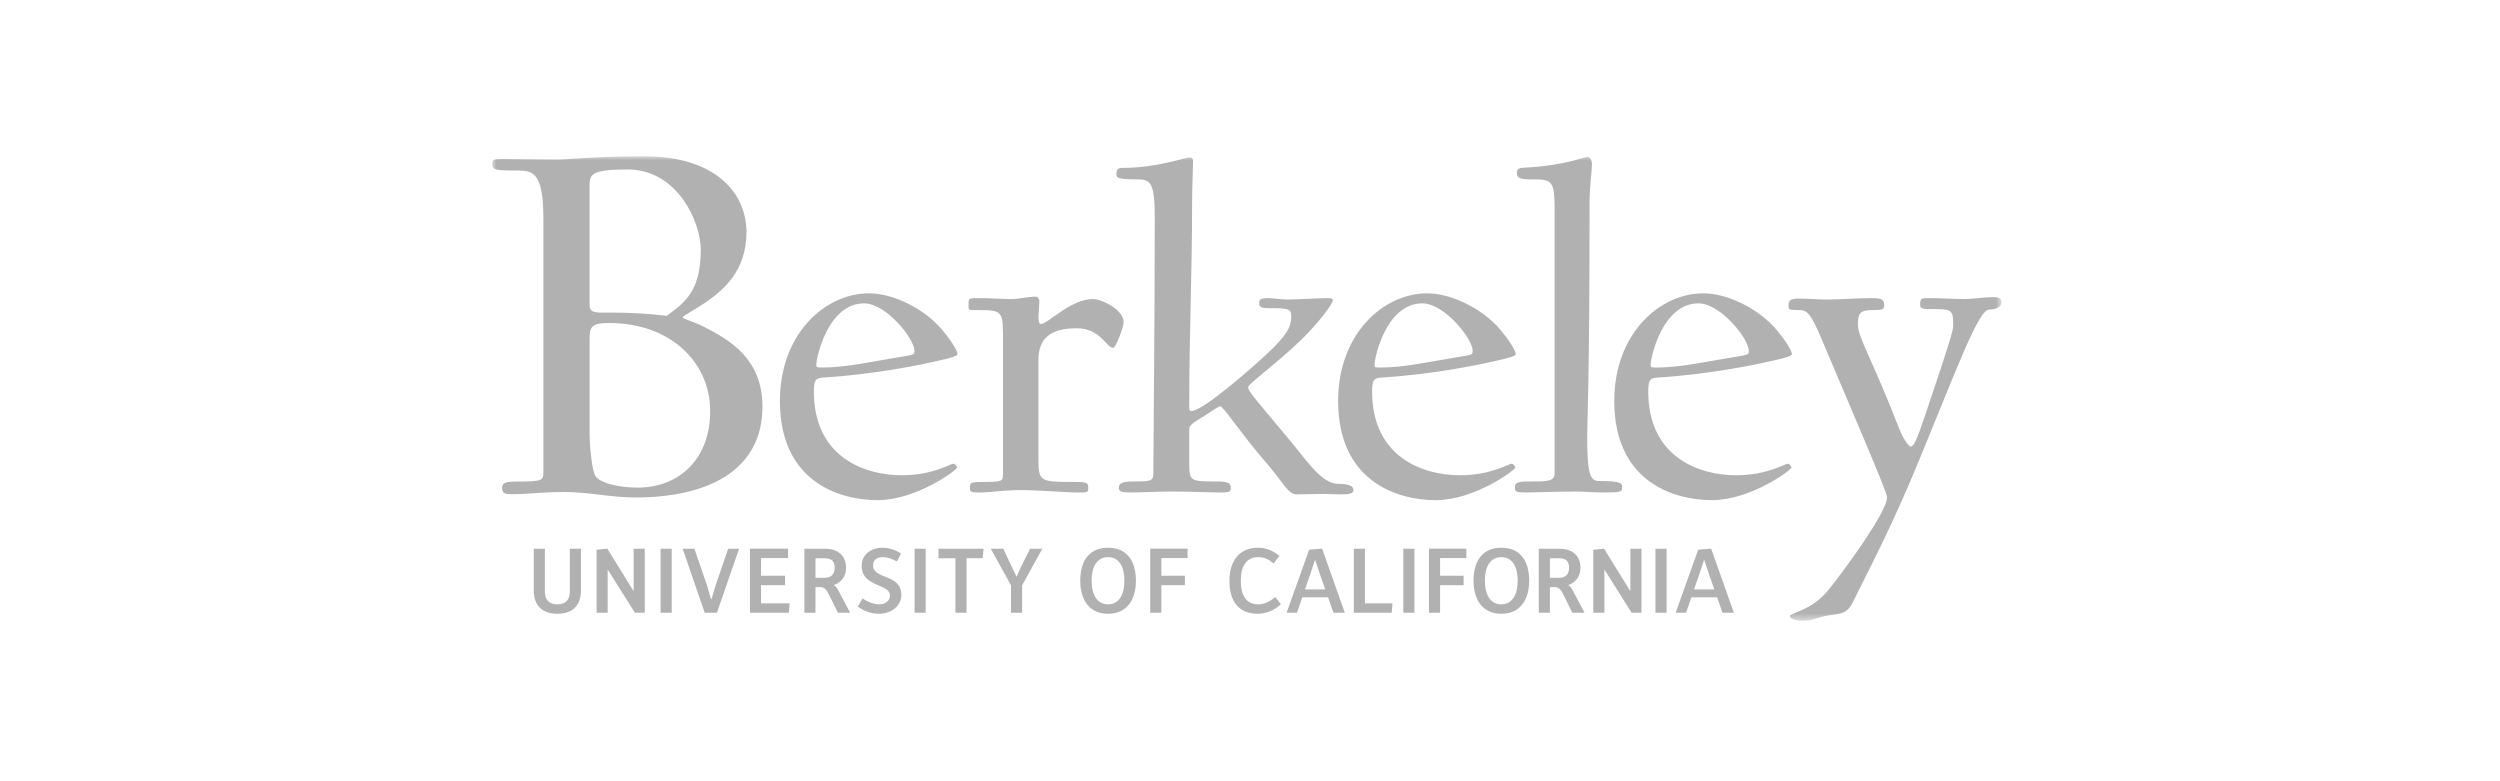 <?xml version="1.0" encoding="UTF-8"?>
<svg width="320px" height="100px" viewBox="0 0 320 100" version="1.1" xmlns="http://www.w3.org/2000/svg" xmlns:xlink="http://www.w3.org/1999/xlink">
    <title>partner_berkeley-xhdpi</title>
    <defs>
        <polygon id="path-1" points="0 9.06542056e-05 193.195 9.06542056e-05 193.195 59.459 0 59.459"></polygon>
    </defs>
    <g id="partner_berkeley" stroke="none" stroke-width="1" fill="none" fill-rule="evenodd">
        <g id="Group-3" opacity="0.7" transform="translate(63, 20)">
            <mask id="mask-2" fill="white">
                <use xlink:href="#path-1"></use>
            </mask>
            <g id="Clip-2"></g>
            <path d="M155.116,51.674 L155.139,51.674 C155.701,53.372 155.798,53.634 155.798,53.634 L156.431,55.44 L153.836,55.44 L154.47,53.634 C154.47,53.634 154.565,53.372 155.116,51.674 L155.116,51.674 Z M105.315,51.674 L105.339,51.674 C105.901,53.372 105.997,53.634 105.997,53.634 L106.631,55.44 L104.036,55.44 L104.67,53.634 C104.67,53.634 104.765,53.372 105.315,51.674 L105.315,51.674 Z M135.387,51.459 L136.559,51.459 C137.529,51.459 137.839,51.914 137.839,52.678 C137.839,53.456 137.444,53.958 136.583,53.958 L135.387,53.958 L135.387,51.459 Z M41.382,51.459 L42.554,51.459 C43.523,51.459 43.834,51.914 43.834,52.678 C43.834,53.456 43.44,53.958 42.578,53.958 L41.382,53.958 L41.382,51.459 Z M129.17,51.315 C130.581,51.315 131.263,52.547 131.263,54.329 C131.263,56.111 130.569,57.354 129.17,57.354 C127.758,57.354 127.065,56.11 127.065,54.316 C127.065,52.534 127.758,51.315 129.17,51.315 L129.17,51.315 Z M78.832,51.315 C80.243,51.315 80.924,52.547 80.924,54.329 C80.924,56.111 80.232,57.354 78.832,57.354 C77.421,57.354 76.727,56.11 76.727,54.316 C76.727,52.534 77.421,51.315 78.832,51.315 L78.832,51.315 Z M148.9,58.431 L150.322,58.431 L150.322,50.239 L148.9,50.239 L148.9,58.431 Z M133.964,50.239 L133.964,58.431 L135.388,58.431 L135.388,55.154 L136.069,55.154 C136.583,55.154 136.882,55.633 137.122,56.123 L138.258,58.431 L139.825,58.431 L138.258,55.477 C138.162,55.285 138.019,55.07 137.756,54.914 L137.756,54.891 C138.831,54.485 139.299,53.647 139.299,52.667 C139.299,51.244 138.402,50.239 136.595,50.239 L133.964,50.239 Z M116.627,58.431 L118.049,58.431 L118.049,50.239 L116.627,50.239 L116.627,58.431 Z M110.29,50.239 L110.29,58.431 L115.134,58.431 L115.241,57.223 L111.713,57.223 L111.713,50.239 L110.29,50.239 Z M63.825,50.239 L66.408,54.926 L66.408,58.431 L67.831,58.431 L67.831,54.926 L70.415,50.239 L68.847,50.239 L67.688,52.571 C67.688,52.571 67.544,52.869 67.138,53.779 L67.102,53.779 C66.671,52.869 66.516,52.571 66.516,52.571 L65.427,50.239 L63.825,50.239 Z M57.128,50.239 L57.128,51.459 L59.294,51.459 L59.294,58.431 L60.717,58.431 L60.717,51.446 L62.785,51.446 L62.894,50.239 L57.128,50.239 Z M54.068,58.431 L55.49,58.431 L55.49,50.239 L54.068,50.239 L54.068,58.431 Z M39.959,50.239 L39.959,58.431 L41.382,58.431 L41.382,55.154 L42.064,55.154 C42.578,55.154 42.877,55.633 43.116,56.123 L44.252,58.431 L45.819,58.431 L44.252,55.477 C44.158,55.285 44.013,55.07 43.75,54.914 L43.75,54.891 C44.827,54.485 45.293,53.647 45.293,52.667 C45.293,51.244 44.396,50.239 42.589,50.239 L39.959,50.239 Z M24.38,50.239 L27.202,58.431 L28.768,58.431 L31.603,50.239 L30.203,50.239 L28.637,54.819 C28.637,54.819 28.483,55.284 28.075,56.684 L28.003,56.684 C27.609,55.284 27.454,54.807 27.454,54.807 L25.886,50.239 L24.38,50.239 Z M21.558,58.431 L22.981,58.431 L22.981,50.239 L21.558,50.239 L21.558,58.431 Z M5.32,50.239 L5.32,55.584 C5.32,57.427 6.337,58.563 8.347,58.563 C10.344,58.563 11.36,57.427 11.36,55.573 L11.36,50.239 L9.937,50.239 L9.937,55.668 C9.937,56.685 9.507,57.354 8.347,57.354 C7.174,57.354 6.743,56.684 6.743,55.656 L6.743,50.239 L5.32,50.239 Z M156.029,50.226 L154.367,50.358 L151.484,58.431 L152.812,58.431 L153.494,56.457 L156.795,56.457 L157.476,58.431 L158.936,58.431 L156.029,50.226 Z M142.316,50.226 L140.94,50.371 L140.94,58.431 L142.363,58.431 L142.363,52.93 L142.388,52.93 L145.843,58.431 L147.111,58.431 L147.111,50.239 L145.689,50.239 L145.689,55.621 L145.652,55.621 L142.316,50.226 Z M119.908,50.226 L119.908,58.431 L121.331,58.431 L121.331,54.904 L124.346,54.904 L124.346,53.694 L121.331,53.694 L121.331,51.434 L124.692,51.434 L124.692,50.226 L119.908,50.226 Z M106.23,50.226 L104.568,50.358 L101.686,58.431 L103.013,58.431 L103.694,56.457 L106.996,56.457 L107.677,58.431 L109.137,58.431 L106.23,50.226 Z M84.229,50.226 L84.229,58.431 L85.651,58.431 L85.651,54.904 L88.665,54.904 L88.665,53.694 L85.651,53.694 L85.651,51.434 L89.012,51.434 L89.012,50.226 L84.229,50.226 Z M32.994,50.226 L32.994,58.431 L37.968,58.431 L38.077,57.223 L34.416,57.223 L34.416,54.904 L37.49,54.904 L37.49,53.694 L34.416,53.694 L34.416,51.434 L37.873,51.434 L37.873,50.226 L32.993,50.226 L32.994,50.226 Z M14.736,50.226 L13.361,50.371 L13.361,58.431 L14.783,58.431 L14.783,52.93 L14.807,52.93 L18.263,58.431 L19.531,58.431 L19.531,50.239 L18.108,50.239 L18.108,55.621 L18.073,55.621 L14.736,50.226 Z M129.173,50.106 C126.709,50.106 125.61,51.866 125.61,54.329 C125.61,56.673 126.697,58.563 129.173,58.563 C131.648,58.563 132.737,56.673 132.737,54.329 C132.737,51.866 131.636,50.106 129.173,50.106 L129.173,50.106 Z M98.037,50.106 C95.573,50.106 94.365,51.878 94.365,54.341 C94.365,56.853 95.466,58.563 97.989,58.563 C99.09,58.563 100.119,58.108 100.955,57.342 L100.225,56.41 C99.556,57.02 98.79,57.354 98.061,57.354 C96.542,57.354 95.824,56.266 95.824,54.329 C95.824,52.404 96.59,51.315 98.037,51.315 C98.815,51.315 99.388,51.59 100.022,52.116 L100.764,51.16 C99.903,50.453 99.053,50.106 98.037,50.106 L98.037,50.106 Z M78.834,50.106 C76.371,50.106 75.271,51.866 75.271,54.329 C75.271,56.673 76.358,58.563 78.834,58.563 C81.31,58.563 82.397,56.673 82.397,54.329 C82.397,51.866 81.297,50.106 78.834,50.106 L78.834,50.106 Z M49.946,50.106 C48.499,50.106 47.292,50.98 47.292,52.427 C47.292,55.177 50.915,54.687 50.915,56.218 C50.915,56.828 50.448,57.354 49.504,57.354 C48.87,57.354 48.068,57.056 47.399,56.602 L46.801,57.654 C47.471,58.119 48.379,58.563 49.504,58.563 C51.071,58.563 52.374,57.557 52.374,56.17 C52.374,53.383 48.75,54.222 48.75,52.367 C48.75,51.758 49.157,51.315 49.946,51.315 C50.652,51.315 51.201,51.555 51.812,51.865 L52.326,50.836 C51.633,50.407 50.806,50.106 49.946,50.106 L49.946,50.106 Z M15.01,21.346 C22.689,21.346 27.902,26.278 27.902,32.619 C27.902,38.748 23.957,42.413 18.603,42.413 C16.349,42.413 14.094,41.919 13.319,41.074 C12.686,40.369 12.473,36.425 12.473,35.79 L12.473,23.177 C12.473,21.628 13.038,21.346 15.011,21.346 L15.01,21.346 Z M154.41,18.831 C157.229,18.831 160.845,23.366 160.845,24.898 C160.845,25.266 160.784,25.388 160.11,25.511 C155.514,26.246 152.205,27.044 149.017,27.044 C148.283,27.044 148.282,26.982 148.282,26.676 C148.282,25.817 149.753,18.831 154.41,18.831 L154.41,18.831 Z M119.065,18.831 C121.885,18.831 125.5,23.366 125.5,24.898 C125.5,25.266 125.439,25.388 124.765,25.511 C120.168,26.246 116.86,27.044 113.674,27.044 C112.939,27.044 112.939,26.982 112.939,26.676 C112.939,25.817 114.408,18.831 119.064,18.831 L119.065,18.831 Z M47.613,18.831 C50.432,18.831 54.047,23.366 54.047,24.898 C54.047,25.266 53.986,25.388 53.313,25.511 C48.717,26.246 45.407,27.044 42.221,27.044 C41.484,27.044 41.485,26.982 41.485,26.676 C41.485,25.817 42.956,18.831 47.613,18.831 L47.613,18.831 Z M191.909,18.035 C191.051,18.035 189.396,18.279 188.477,18.279 C186.822,18.279 185.72,18.157 184.065,18.157 C182.962,18.157 182.778,18.157 182.778,18.954 C182.778,19.568 183.023,19.568 184.923,19.568 C187.006,19.568 187.005,19.935 187.005,21.773 C187.005,22.631 184.8,29.005 183.329,33.416 C182.349,36.297 181.982,37.154 181.552,37.154 C181.308,37.154 180.571,36.113 180.08,34.826 C176.404,25.388 174.812,23.244 174.812,21.467 C174.812,20.057 175.179,19.69 176.65,19.69 C177.936,19.69 178.181,19.628 178.181,19.077 C178.181,18.402 177.936,18.157 176.65,18.157 C174.689,18.157 172.544,18.34 170.828,18.34 C169.357,18.34 168.929,18.219 167.213,18.219 C166.11,18.219 165.927,18.526 165.927,19.077 C165.927,19.628 165.988,19.69 167.213,19.69 C168.316,19.69 168.745,19.997 170.278,23.672 C173.647,31.639 178.549,42.975 178.549,43.65 C178.549,45.488 173.28,52.718 171.074,55.476 C168.99,58.112 166.11,58.479 166.11,58.846 C166.11,59.154 166.723,59.459 167.765,59.459 C169.112,59.459 169.541,58.969 171.379,58.724 C172.728,58.54 173.463,58.479 174.138,57.132 C176.099,53.087 178.855,48.123 182.716,38.746 C187.557,26.983 190.255,19.628 191.602,19.628 C192.338,19.628 193.195,19.321 193.195,18.771 C193.195,18.096 192.889,18.035 191.909,18.035 L191.909,18.035 Z M69.551,17.973 C68.569,17.973 67.405,18.279 66.425,18.279 C65.199,18.279 64.035,18.156 61.951,18.156 C60.909,18.156 60.97,18.341 60.97,19.077 C60.97,19.752 60.97,19.69 62.075,19.69 C65.506,19.69 65.383,19.812 65.383,23.979 L65.383,40.771 C65.383,41.628 65.199,41.689 62.687,41.689 C61.216,41.689 61.155,41.811 61.155,42.425 C61.155,43.038 61.277,43.038 62.687,43.038 C63.545,43.038 65.629,42.731 67.712,42.731 C69.673,42.731 73.779,43.038 74.637,43.038 C76.229,43.038 76.292,43.099 76.292,42.425 C76.292,41.872 76.229,41.689 74.637,41.689 C70.103,41.689 69.92,41.688 69.92,38.687 L69.92,26.062 C69.92,23.488 71.267,22.018 74.821,22.018 C77.885,22.018 78.621,24.531 79.477,24.531 C79.846,24.531 80.825,21.834 80.825,21.221 C80.825,19.628 78.007,18.279 76.904,18.279 C74.024,18.279 71.145,21.467 70.225,21.467 C69.981,21.467 69.92,21.038 69.92,20.487 C69.92,20.303 70.041,18.954 70.041,18.647 C70.041,18.156 69.796,17.973 69.551,17.973 L69.551,17.973 Z M155.024,17.545 C149.448,17.545 143.626,22.692 143.626,31.334 C143.626,41.567 151.102,44.019 156.126,44.019 C161.091,44.019 166.3,40.157 166.3,39.851 C166.3,39.728 166.116,39.36 165.809,39.36 C165.442,39.36 163.236,40.831 159.191,40.831 C154.534,40.831 147.978,38.564 147.978,30.108 C147.978,28.698 148.162,28.392 149.142,28.331 C156.127,27.901 162.256,26.554 163.849,26.186 C165.503,25.818 166.36,25.573 166.36,25.328 C166.36,24.837 165.38,23.366 164.34,22.142 C162.133,19.568 158.211,17.546 155.025,17.546 L155.024,17.545 Z M119.679,17.545 C114.104,17.545 108.281,22.692 108.281,31.334 C108.281,41.567 115.757,44.019 120.782,44.019 C125.746,44.019 130.955,40.157 130.955,39.851 C130.955,39.728 130.771,39.36 130.464,39.36 C130.096,39.36 127.89,40.831 123.846,40.831 C119.189,40.831 112.632,38.564 112.632,30.108 C112.632,28.698 112.816,28.392 113.796,28.331 C120.782,27.901 126.91,26.554 128.504,26.186 C130.158,25.818 131.015,25.573 131.015,25.328 C131.015,24.837 130.035,23.366 128.995,22.142 C126.787,19.568 122.866,17.546 119.679,17.546 L119.679,17.545 Z M48.226,17.545 C42.649,17.545 36.828,22.692 36.828,31.334 C36.828,41.567 44.305,44.019 49.329,44.019 C54.292,44.019 59.501,40.157 59.501,39.851 C59.501,39.728 59.317,39.36 59.01,39.36 C58.644,39.36 56.438,40.831 52.393,40.831 C47.736,40.831 41.178,38.564 41.178,30.108 C41.178,28.698 41.363,28.392 42.345,28.331 C49.329,27.901 55.457,26.554 57.05,26.186 C58.705,25.818 59.563,25.573 59.563,25.328 C59.563,24.837 58.583,23.366 57.539,22.142 C55.334,19.568 51.413,17.546 48.226,17.546 L48.226,17.545 Z M17.329,1.691 C23.741,1.691 26.7,8.455 26.7,11.978 C26.7,17.544 24.375,18.882 22.332,20.432 C22.332,20.432 19.373,20.009 15.075,20.009 C13.383,20.009 12.469,20.15 12.469,19.022 L12.469,3.735 C12.469,2.325 12.681,1.691 17.329,1.691 L17.329,1.691 Z M89.284,0.141 C88.731,0.141 85.115,1.489 80.705,1.489 C80.03,1.489 79.908,1.735 79.908,2.347 C79.908,2.777 80.153,2.961 82.664,2.961 C84.318,2.961 84.809,3.513 84.809,7.863 C84.809,20.794 84.625,38.931 84.625,40.708 C84.625,41.627 84.075,41.627 81.99,41.627 C80.52,41.627 80.214,41.934 80.214,42.425 C80.214,42.976 80.582,43.038 81.99,43.038 C82.848,43.038 85.116,42.916 87.2,42.916 C89.161,42.916 91.979,43.038 92.898,43.038 C94.246,43.038 94.552,43.038 94.552,42.425 C94.552,41.934 94.308,41.627 92.898,41.627 C89.099,41.627 89.222,41.628 89.222,38.749 L89.222,34.888 C89.222,34.336 90.08,33.906 91.06,33.294 C92.102,32.619 92.96,32.008 93.204,32.008 C93.572,32.008 96.147,35.868 98.721,38.81 C101.294,41.752 101.845,43.283 102.95,43.283 C103.807,43.283 105.646,43.222 106.381,43.222 C106.933,43.222 107.729,43.283 108.464,43.283 C109.811,43.283 110.241,43.16 110.241,42.731 C110.241,42.242 109.751,41.934 108.281,41.934 C106.198,41.934 104.236,38.931 102.152,36.42 C97.863,31.272 96.761,30.108 96.761,29.557 C96.761,29.127 100.559,26.431 103.624,23.428 C105.523,21.59 107.607,18.956 107.607,18.404 C107.607,18.22 107.361,18.158 106.871,18.158 C106.137,18.158 102.582,18.341 101.785,18.341 C101.049,18.341 99.886,18.158 99.273,18.158 C98.476,18.158 98.17,18.28 98.17,18.772 C98.17,19.323 98.476,19.445 99.395,19.445 C102.091,19.445 102.275,19.568 102.275,20.548 C102.275,21.835 101.724,22.876 99.334,25.144 C97.373,26.983 90.999,32.62 89.467,32.62 C89.284,32.62 89.222,32.436 89.222,32.191 C89.222,22.202 89.589,15.339 89.589,6.025 C89.589,4.064 89.712,1.489 89.712,0.693 C89.712,0.325 89.59,0.141 89.284,0.141 L89.284,0.141 Z M140.159,0.081 C139.792,0.081 137.462,1.122 132.682,1.429 C131.641,1.49 131.149,1.429 131.149,2.164 C131.149,2.838 131.763,2.961 132.866,2.961 C135.623,2.961 135.991,2.961 135.991,6.821 L135.991,40.586 C135.991,41.688 134.95,41.627 132.437,41.627 C130.965,41.627 130.905,41.996 130.905,42.425 C130.905,42.916 131.027,43.038 132.437,43.038 C133.295,43.038 136.544,42.916 138.627,42.916 C139.73,42.916 141.079,43.038 141.997,43.038 C144.204,43.038 144.632,43.038 144.632,42.425 C144.632,41.934 144.754,41.567 141.69,41.567 C140.588,41.567 140.159,40.892 140.159,35.806 C140.159,34.029 140.465,29.189 140.465,5.841 C140.465,4.003 140.771,1.795 140.771,1.06 C140.771,0.386 140.465,0.081 140.159,0.081 L140.159,0.081 Z M19.444,-0 C13.104,-0 9.723,0.423 8.242,0.423 C5.777,0.423 3.593,0.352 1.408,0.352 C0.211,0.352 0,0.423 0,0.916 C0,1.761 0.281,1.832 3.452,1.832 C5.424,1.832 6.552,2.467 6.552,8.032 L6.552,40.44 C6.552,41.497 6.411,41.638 3.241,41.638 C1.691,41.638 1.267,41.778 1.267,42.483 C1.267,43.188 1.761,43.258 2.466,43.258 C4.72,43.258 6.271,42.976 9.229,42.976 C12.329,42.976 15.288,43.681 18.247,43.681 C28.04,43.681 34.594,39.948 34.594,32.056 C34.594,25.928 30.435,23.532 27.124,21.84 C25.715,21.135 24.376,20.783 24.376,20.643 C24.376,20.432 25.926,19.657 27.266,18.741 C29.521,17.191 32.55,14.724 32.55,9.722 C32.55,4.72 28.604,-0 19.444,-0 L19.444,-0 Z" id="Fill-1" fill="#909090" mask="url(#mask-2)"></path>
        </g>
        <rect id="Rectangle" x="0" y="0" width="320" height="100"></rect>
    </g>
</svg>